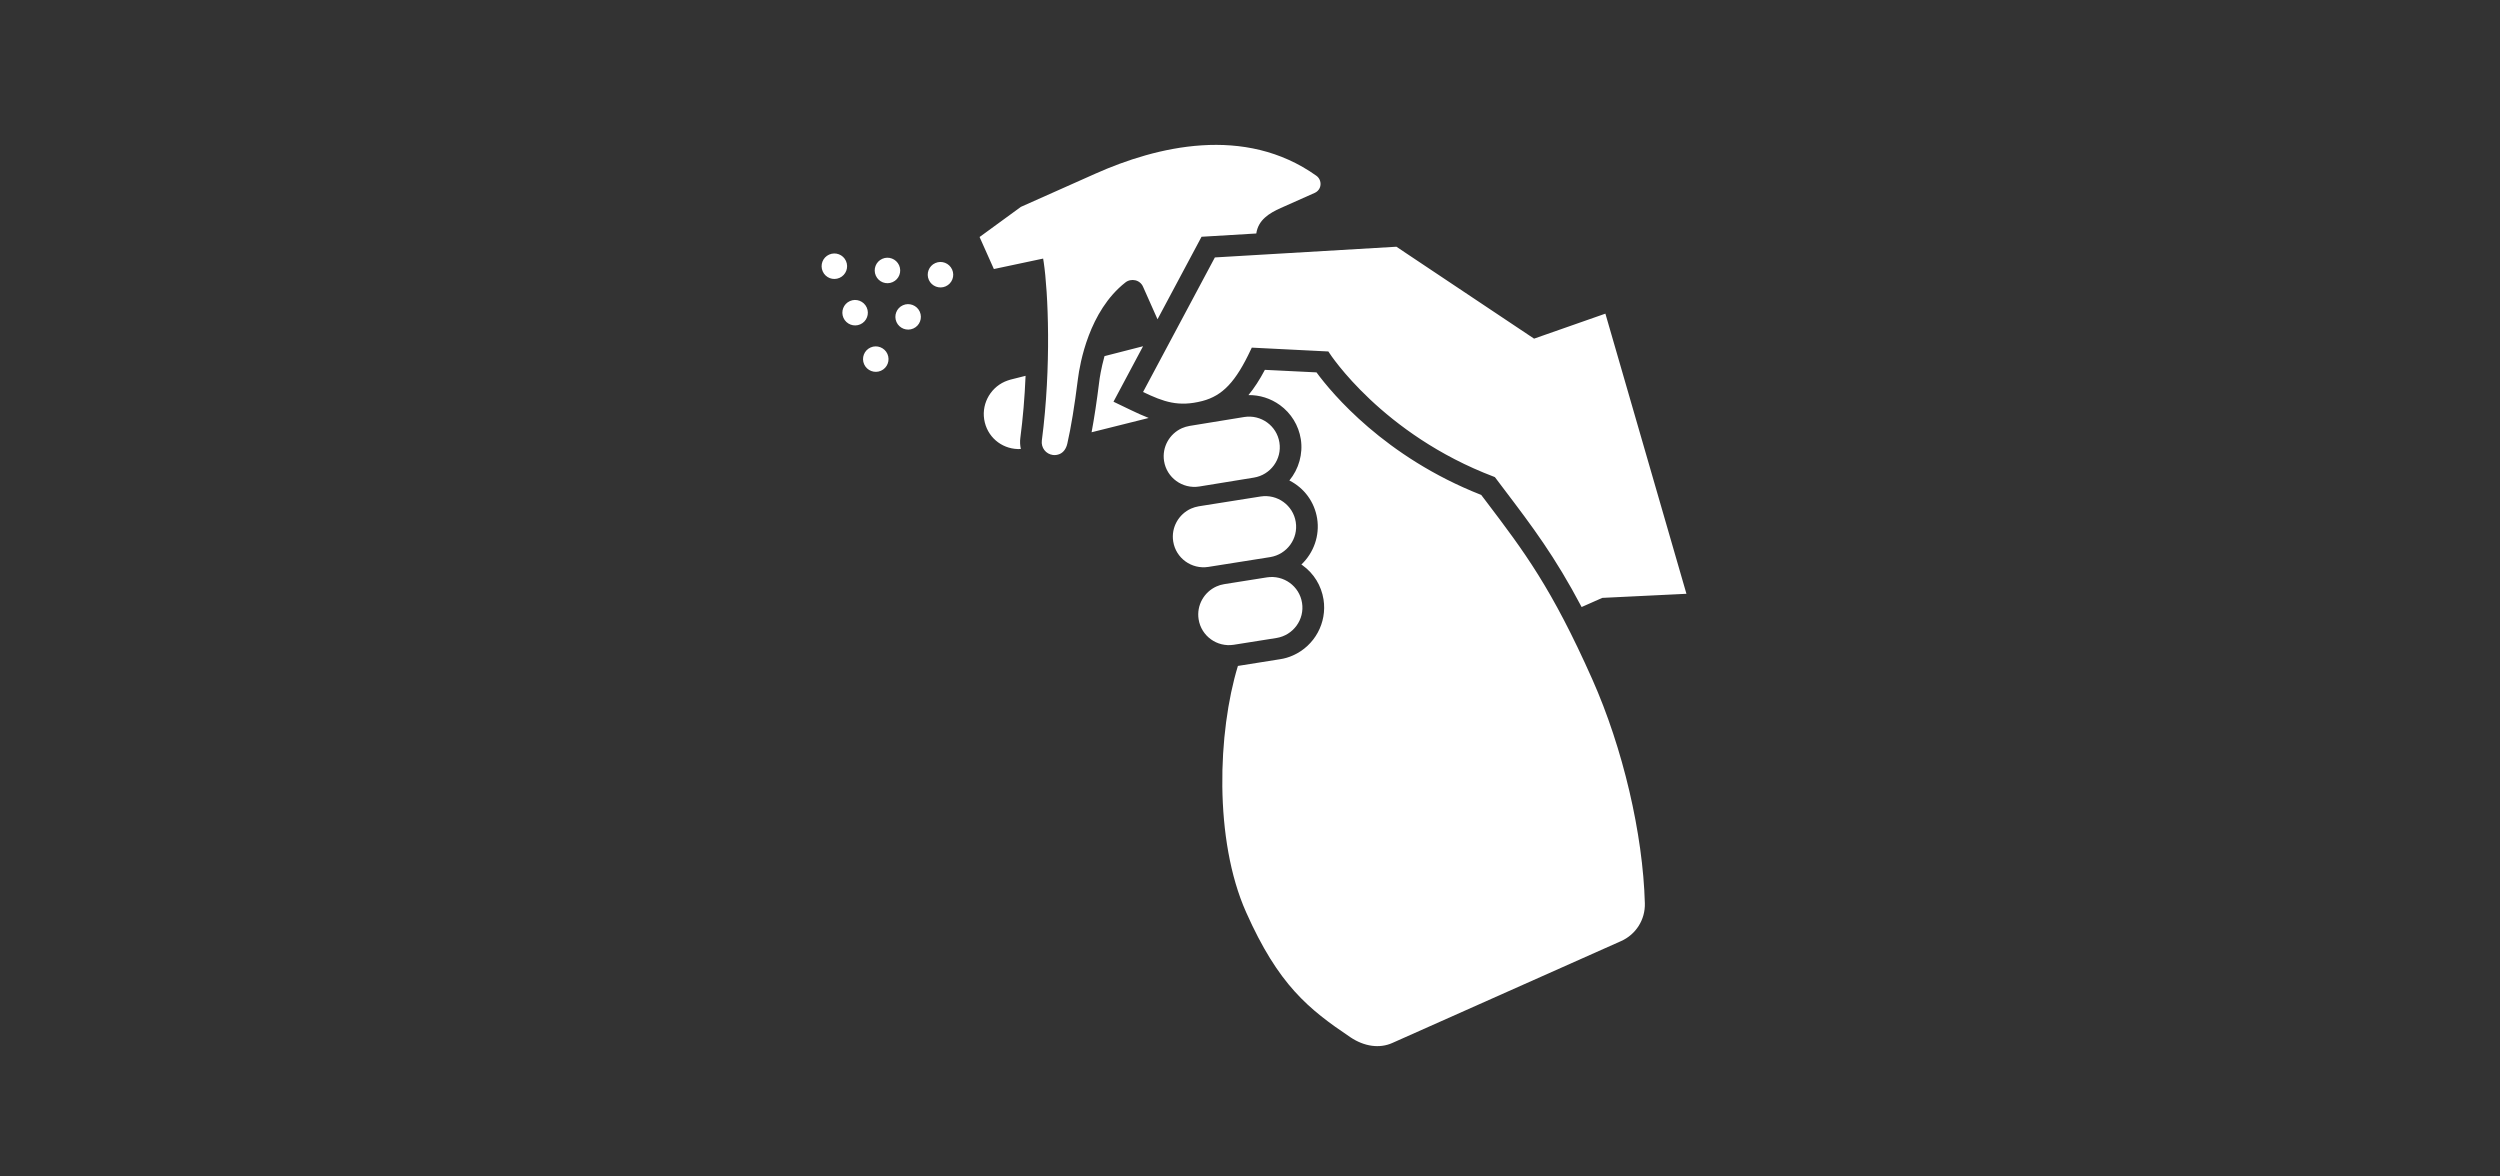 <?xml version="1.0" encoding="utf-8"?>
<!-- Generator: Adobe Illustrator 25.2.0, SVG Export Plug-In . SVG Version: 6.00 Build 0)  -->
<svg version="1.1" id="Layer_1" xmlns="http://www.w3.org/2000/svg" xmlns:xlink="http://www.w3.org/1999/xlink" x="0px" y="0px"
	 viewBox="0 0 306 144" style="enable-background:new 0 0 306 144;" xml:space="preserve">
<rect x="0" y="0" width="306" height="144" fill="#333333" stroke="none"/>
<style type="text/css">
	.st0{clip-path:url(#SVGID_2_);fill:#FFFFFF;}
</style>
<g>
	<defs>
		<rect id="SVGID_1_" x="100.57" y="17.73" width="105.84" height="110.32"/>
	</defs>
	<clipPath id="SVGID_2_">
		<use xlink:href="#SVGID_1_"  style="overflow:visible;"/>
	</clipPath>
	<path class="st0" d="M122.99,46.71c-1.89,0.84-2.96,2.94-2.45,5c0.5,2.03,2.35,3.36,4.41,3.25c-0.1-0.46-0.12-0.92-0.06-1.37
		c0.31-2.36,0.53-4.91,0.64-7.59l-1.83,0.46C123.46,46.53,123.22,46.61,122.99,46.71 M133.61,52.91l6.99-1.75
		c-0.77-0.3-1.52-0.65-2.23-0.99l-2.08-1l3.62-6.79l-4.72,1.21c-0.42,1.52-0.6,2.74-0.64,3.09
		C134.25,49.1,133.94,51.15,133.61,52.91 M121.65,32.93l6.03-1.28l0.07,0.44c0.54,3.61,0.96,12.74-0.23,21.84
		c-0.05,0.42,0.06,0.83,0.31,1.16c0.25,0.33,0.62,0.54,1.04,0.6c0.29,0.04,0.58-0.01,0.84-0.12c0.46-0.2,0.79-0.65,0.93-1.27
		c0.45-1.97,0.88-4.57,1.3-7.93c0.24-1.88,1.35-8.29,5.8-11.79c0.35-0.28,0.8-0.37,1.23-0.27c0.42,0.1,0.77,0.39,0.94,0.79
		l1.77,3.98l5.39-10.1l6.7-0.4c0.24-1.66,1.57-2.48,3-3.12l4.15-1.85c0.4-0.18,0.67-0.54,0.71-0.98c0.04-0.44-0.15-0.86-0.51-1.12
		c-8.78-6.25-19.56-3.59-27.05-0.25l-9.11,4.06l-5.06,3.69L121.65,32.93z M144.67,52.41c-1.52,0.68-2.46,2.31-2.19,4.02
		c0.32,2.04,2.25,3.44,4.3,3.12l6.69-1.09c2.05-0.33,3.46-2.26,3.13-4.3c-0.32-2.05-2.25-3.44-4.3-3.12l-6.69,1.09
		C145.28,52.19,144.96,52.28,144.67,52.41 M145.79,62.25c-1.52,0.68-2.46,2.31-2.19,4.02c0.32,2.05,2.25,3.44,4.3,3.12l7.57-1.2
		c2.05-0.33,3.46-2.26,3.13-4.3c-0.32-2.04-2.25-3.44-4.3-3.12l-7.57,1.2C146.4,62.03,146.08,62.12,145.79,62.25 M148.9,71.78
		c-1.52,0.68-2.46,2.31-2.19,4.02c0.32,2.05,2.25,3.44,4.3,3.12l5.23-0.83c2.05-0.33,3.46-2.26,3.13-4.3
		c-0.32-2.05-2.25-3.44-4.3-3.12l-5.23,0.83C149.51,71.55,149.19,71.65,148.9,71.78 M151.52,81.51c-2.47,8.07-2.95,21.27,1,30.14
		c3.97,8.92,7.63,11.85,12.77,15.31c1.7,1.14,3.57,1.4,5.13,0.7l28-12.47c1.82-0.81,2.97-2.63,2.91-4.63
		c-0.23-8.5-2.69-19.01-6.44-27.43c-4.98-11.19-8.32-15.6-12.95-21.71l-0.64-0.84c-11.81-4.64-18.29-12.45-20.16-15l-6.32-0.31
		c-0.64,1.22-1.31,2.24-2.01,3.09c1.37-0.02,2.71,0.4,3.85,1.22c1.38,1,2.29,2.49,2.56,4.17c0.28,1.8-0.24,3.65-1.4,5.06
		c1.83,0.93,3.08,2.64,3.4,4.66c0.33,2.08-0.41,4.18-1.93,5.63c0.05,0.03,0.1,0.07,0.15,0.1c1.39,1,2.29,2.49,2.56,4.17
		c0.45,2.85-1.08,5.67-3.73,6.85c-0.51,0.23-1.05,0.39-1.6,0.47L151.52,81.51z M193.59,74.3l2.53-1.12l10.3-0.5l-9.92-34.29
		c-0.75,0.27-2.82,0.99-8.53,2.99l-0.2,0.07L170.92,30.2l-22.22,1.31l-8.79,16.47c2.53,1.21,4.33,1.86,7.27,1.1
		c2.47-0.65,4.08-2.35,5.92-6.28l0.12-0.25l9.37,0.47l0.12,0.18c0.06,0.1,6.46,9.96,20.14,15.15l0.12,0.05l0.08,0.1l1.02,1.35
		C187.55,64.44,190.32,68.1,193.59,74.3 M101.49,31.16c-0.79,0.35-1.14,1.27-0.79,2.06c0.35,0.79,1.27,1.14,2.06,0.79
		c0.79-0.35,1.14-1.27,0.79-2.06C103.2,31.16,102.28,30.81,101.49,31.16 M104.03,36.85c-0.79,0.35-1.14,1.27-0.79,2.06
		c0.35,0.78,1.27,1.14,2.06,0.79c0.79-0.35,1.14-1.27,0.79-2.06C105.73,36.85,104.81,36.5,104.03,36.85 M106.56,42.53
		c-0.79,0.35-1.14,1.27-0.79,2.06c0.35,0.78,1.27,1.14,2.06,0.79c0.79-0.35,1.14-1.27,0.79-2.06
		C108.27,42.54,107.34,42.18,106.56,42.53 M107.99,31.68c-0.79,0.35-1.14,1.27-0.79,2.06c0.35,0.79,1.27,1.14,2.06,0.79
		c0.79-0.35,1.14-1.27,0.79-2.06C109.69,31.68,108.77,31.33,107.99,31.68 M110.52,37.36c-0.79,0.35-1.14,1.27-0.79,2.06
		c0.35,0.78,1.27,1.14,2.06,0.79c0.79-0.35,1.14-1.27,0.79-2.06C112.23,37.37,111.3,37.01,110.52,37.36 M114.48,32.2
		c-0.79,0.35-1.14,1.27-0.79,2.06c0.35,0.78,1.27,1.14,2.06,0.79c0.79-0.35,1.14-1.27,0.79-2.06
		C116.18,32.2,115.26,31.85,114.48,32.2"/>
</g>
</svg>

